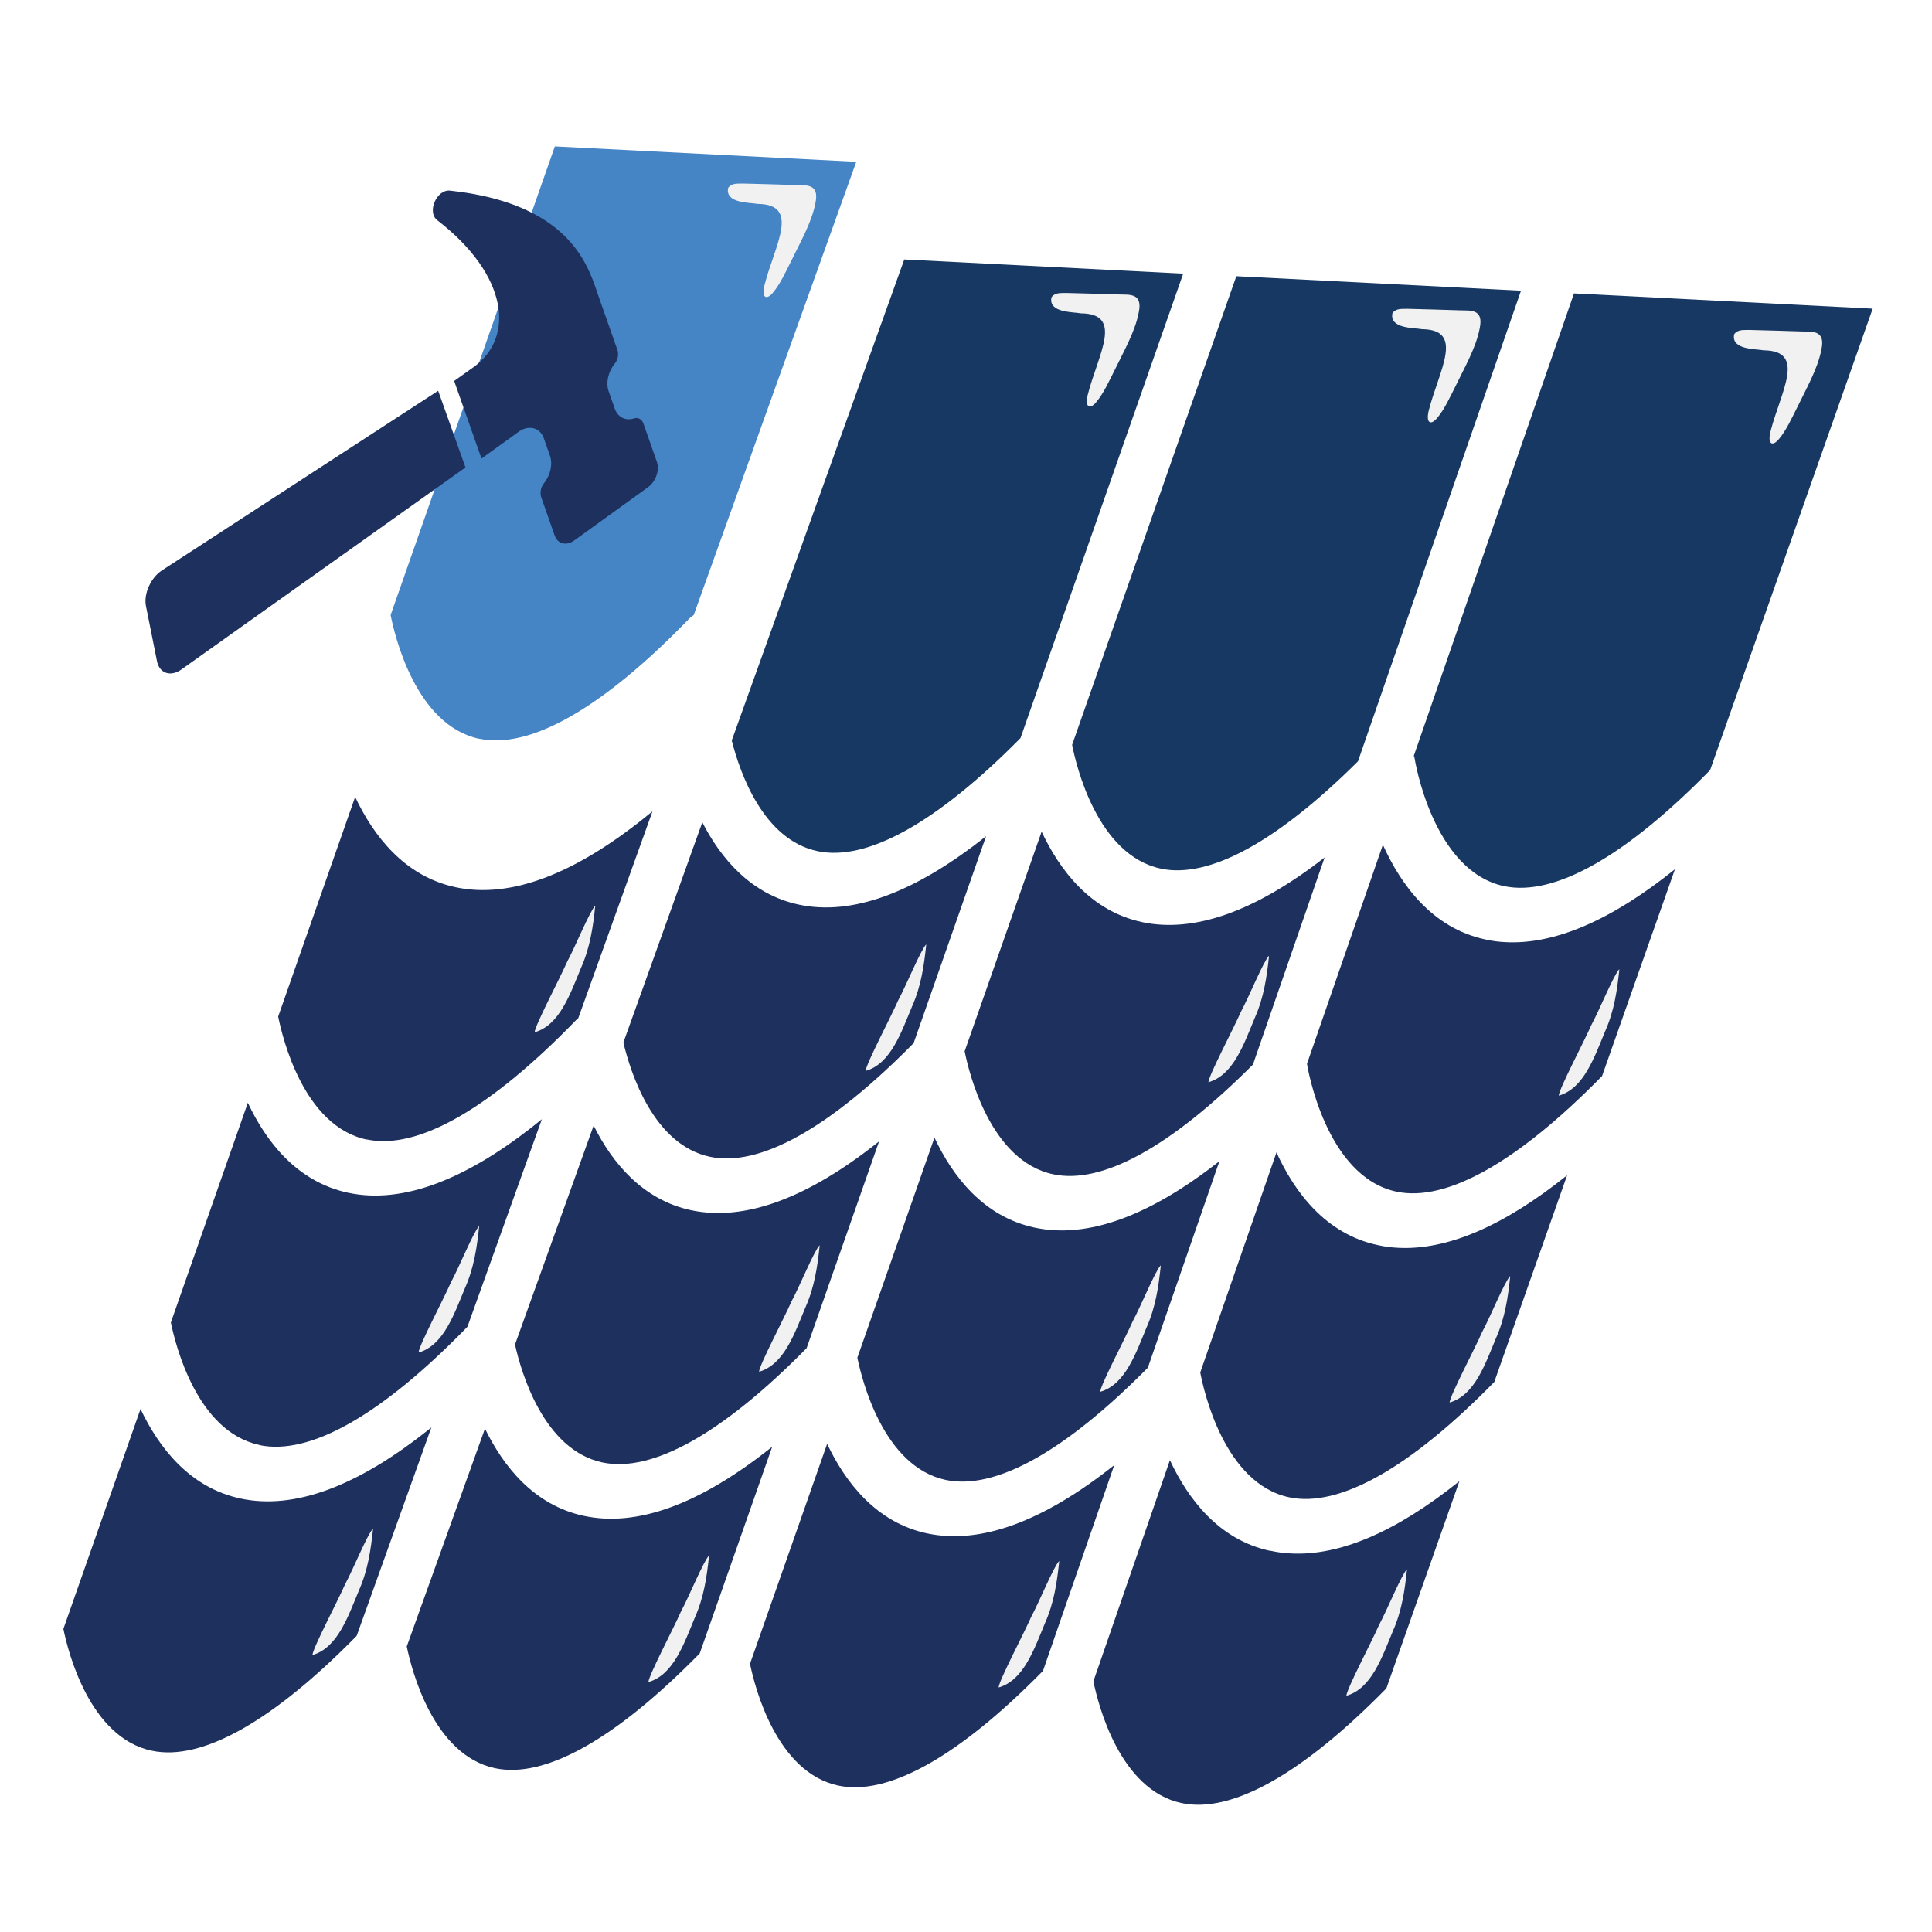 <?xml version="1.0" encoding="UTF-8"?>
<svg id="Layer_2" xmlns="http://www.w3.org/2000/svg" version="1.1" viewBox="0 0 128 128">
  <!-- Generator: Adobe Illustrator 29.5.1, SVG Export Plug-In . SVG Version: 2.1.0 Build 141)  -->
  <defs>
    <style>
      .st0 {
        fill: #1d305e;
      }

      .st1 {
        fill: #4584c5;
      }

      .st2 {
        fill: #f1f1f2;
      }

      .st3 {
        fill: #173862;
      }
    </style>
  </defs>
  <path class="st0" d="M98.4,62.24c-3.54-.76-5.6-3.65-6.78-6.27l-5.03,14.51c.03.18,1.22,7.47,5.93,8.47,3.31.7,8.02-1.95,13.62-7.66l4.83-13.7c-4.2,3.37-7.96,5-11.22,4.83-.46-.02-.91-.08-1.35-.18Z"/>
  <path class="st0" d="M61.42,101.59c-3.38-.72-5.42-3.4-6.62-5.93l-5.11,14.57c.32,1.57,1.76,7.2,5.85,8.07,3.31.7,7.99-1.93,13.56-7.6l4.72-13.63c-4.72,3.75-8.88,5.27-12.4,4.52Z"/>
  <path class="st0" d="M56.8,89.94c.31,1.51,1.73,7.23,5.86,8.11,3.27.69,7.9-1.88,13.39-7.44l4.74-13.68c-4.66,3.66-8.77,5.15-12.25,4.4-3.4-.73-5.44-3.42-6.63-5.96l-5.1,14.56Z"/>
  <path class="st0" d="M75.66,61.09c-3.41-.73-5.45-3.44-6.65-5.99l-5.1,14.55c.29,1.44,1.7,7.27,5.87,8.15,3.24.69,7.8-1.83,13.23-7.27l4.75-13.72c-4.6,3.58-8.66,5.02-12.11,4.28Z"/>
  <path class="st0" d="M26.95,109.09c.33,1.58,1.76,7.19,5.85,8.06,3.31.7,7.99-1.93,13.56-7.61l4.8-13.69c-4.76,3.8-8.94,5.34-12.48,4.58-3.32-.71-5.34-3.3-6.55-5.78l-5.18,14.43Z"/>
  <path class="st3" d="M93.67,50.07c.01.05.04.1.05.16.01.07,1.18,7.47,5.93,8.48,3.32.7,8.04-1.96,13.65-7.69l10.77-30.57-19.79-1.01-10.61,30.63Z"/>
  <path class="st0" d="M103.83,77.86c-4.19,3.36-7.94,4.98-11.2,4.81-.46-.02-.91-.08-1.35-.18-3.48-.74-5.53-3.55-6.71-6.14l-5.05,14.58c.23,1.22,1.6,7.36,5.89,8.27,3.31.7,8.01-1.94,13.59-7.64l4.83-13.71Z"/>
  <path class="st0" d="M10.06,115.99c3.31.7,7.99-1.93,13.57-7.61l4.95-13.81c-4.82,3.89-9.07,5.48-12.65,4.71-3.38-.72-5.42-3.4-6.62-5.93l-5.11,14.57c.32,1.58,1.76,7.2,5.85,8.07Z"/>
  <path class="st0" d="M34.12,89.08c.41,1.85,1.9,6.98,5.79,7.81,3.3.7,7.97-1.92,13.53-7.57l4.8-13.7c-4.74,3.78-8.92,5.31-12.45,4.56-3.24-.69-5.25-3.18-6.46-5.61l-5.21,14.51Z"/>
  <path class="st0" d="M24.3,75.49c3.37.72,8.18-2.03,13.9-7.94.03-.03.07-.06.11-.09l4.92-13.71c-4.99,4.13-9.37,5.82-13.05,5.03-3.41-.73-5.45-3.44-6.65-5.98l-5.1,14.55c.29,1.44,1.7,7.27,5.87,8.15Z"/>
  <path class="st0" d="M17.18,95.74c3.35.71,8.12-2,13.79-7.84l4.93-13.75c-4.91,4.01-9.22,5.65-12.85,4.87-3.4-.73-5.44-3.42-6.63-5.96l-5.1,14.56c.31,1.51,1.73,7.23,5.86,8.11Z"/>
  <path class="st0" d="M84.16,102.75c-3.42-.73-5.46-3.46-6.65-6.01l-5.07,14.65c.32,1.57,1.75,7.2,5.85,8.07,3.3.7,7.99-1.92,13.56-7.6l4.84-13.73c-4.18,3.35-7.92,4.96-11.17,4.79-.46-.02-.91-.08-1.35-.18Z"/>
  <path class="st3" d="M54.16,56.39c3.28.7,7.93-1.9,13.45-7.49l10.78-30.77-18.48-.94-11.43,31.87c.54,2.13,2.08,6.57,5.68,7.33Z"/>
  <path class="st0" d="M52.91,59.93c-3.17-.68-5.16-3.07-6.38-5.45l-5.23,14.59c.48,2.02,2,6.78,5.74,7.57,3.29.7,7.95-1.91,13.49-7.53l4.8-13.71c-4.73,3.76-8.89,5.29-12.42,4.53Z"/>
  <path class="st3" d="M76.9,57.55c3.21.68,7.71-1.78,13.07-7.11l10.8-31.18-18.86-.96-10.88,31.05c.27,1.36,1.66,7.3,5.88,8.2Z"/>
  <path class="st1" d="M31.75,48.94c3.37.72,8.18-2.03,13.9-7.94.09-.1.2-.18.31-.25l10.77-30.03-19.97-1.02-10.88,31.05c.27,1.36,1.66,7.3,5.88,8.2Z"/>
  <path class="st0" d="M30.84,30.97l-18.8,13.37c-.73.53-1.48.28-1.64-.54l-.73-3.65c-.16-.81.32-1.88,1.06-2.36l18.3-11.9"/>
  <path class="st0" d="M39.51,19.22c.6,1.72.96,2.72,1.39,3.95.1.28.05.65-.17.92-.43.53-.61,1.27-.4,1.85l.4,1.14c.21.58.73.82,1.28.64.28-.09.52.07.62.35l.89,2.53c.19.56-.07,1.31-.59,1.68l-4.89,3.53c-.52.37-1.1.23-1.29-.33l-.89-2.53c-.09-.28-.05-.65.17-.92.43-.53.61-1.27.4-1.85l-.4-1.14c-.24-.69-.94-.89-1.59-.49l-2.54,1.83-1.81-5.14,1.29-.92c2.73-1.96,2.31-6.09-2.41-9.73-.7-.54-.04-2.06.85-1.96,7.71.83,9.06,4.76,9.7,6.6h0Z"/>
  <path class="st2" d="M69.69,19.66c.26-.31.67-.23.96-.25,1.13.02,2.34.07,3.48.1.63.03,1.61-.15,1.31,1.21-.24,1.26-1,2.58-1.57,3.76-.37.73-.75,1.58-1.24,2.16-.42.51-.77.36-.56-.5.67-2.63,2.41-5.35-.45-5.38-.51-.1-2.16-.02-1.96-1.05l.02-.03Z"/>
  <path class="st2" d="M92.28,20.71c.26-.31.67-.23.96-.25,1.13.02,2.34.07,3.48.1.63.03,1.61-.15,1.31,1.21-.24,1.26-1,2.58-1.57,3.76-.37.73-.75,1.58-1.24,2.16-.42.51-.77.36-.56-.5.67-2.63,2.41-5.35-.45-5.38-.51-.1-2.16-.02-1.96-1.05l.02-.03Z"/>
  <path class="st2" d="M114.92,22.11c.26-.31.67-.23.96-.25,1.13.02,2.34.07,3.48.1.63.03,1.61-.15,1.31,1.21-.24,1.26-1,2.58-1.57,3.76-.37.73-.75,1.58-1.24,2.16-.42.51-.77.36-.56-.5.67-2.63,2.41-5.35-.45-5.38-.51-.1-2.16-.02-1.96-1.05l.02-.03Z"/>
  <path class="st2" d="M48.27,12.41c.26-.31.67-.23.96-.25,1.13.02,2.34.07,3.48.1.63.03,1.61-.15,1.31,1.21-.24,1.26-1,2.58-1.57,3.76-.37.73-.75,1.58-1.24,2.16-.42.51-.77.36-.56-.5.67-2.63,2.41-5.35-.45-5.38-.51-.1-2.16-.02-1.96-1.05l.02-.03Z"/>
  <path class="st2" d="M39.43,60.08c-.14,1.31-.33,2.68-.93,4.03-.71,1.7-1.41,3.81-3.08,4.28.03-.47,1.66-3.54,2.16-4.68.54-1,1.46-3.27,1.85-3.7v.06Z"/>
  <path class="st2" d="M61.36,62.64c-.14,1.31-.33,2.68-.93,4.03-.71,1.7-1.41,3.81-3.08,4.28.03-.47,1.66-3.54,2.16-4.68.54-1,1.46-3.27,1.85-3.7v.06Z"/>
  <path class="st2" d="M84.07,63.39c-.14,1.31-.33,2.68-.93,4.03-.71,1.7-1.41,3.81-3.08,4.28.03-.47,1.66-3.54,2.16-4.68.54-1,1.46-3.27,1.85-3.7v.06Z"/>
  <path class="st2" d="M107.28,64.28c-.14,1.31-.33,2.68-.93,4.03-.71,1.7-1.41,3.81-3.08,4.28.03-.47,1.66-3.54,2.16-4.68.54-1,1.46-3.27,1.85-3.7v.06Z"/>
  <path class="st2" d="M100.05,84.61c-.14,1.31-.33,2.68-.93,4.03-.71,1.7-1.41,3.81-3.08,4.28.03-.47,1.66-3.54,2.16-4.68.54-1,1.46-3.27,1.85-3.7v.06Z"/>
  <path class="st2" d="M76.9,83.9c-.14,1.31-.33,2.68-.93,4.03-.71,1.7-1.41,3.81-3.08,4.28.03-.47,1.66-3.54,2.16-4.68.54-1,1.46-3.27,1.85-3.7v.06Z"/>
  <path class="st2" d="M54.3,82.57c-.14,1.31-.33,2.68-.93,4.03-.71,1.7-1.41,3.81-3.08,4.28.03-.47,1.66-3.54,2.16-4.68.54-1,1.46-3.27,1.85-3.7v.06Z"/>
  <path class="st2" d="M31.74,81.3c-.14,1.31-.33,2.68-.93,4.03-.71,1.7-1.41,3.81-3.08,4.28.03-.47,1.66-3.54,2.16-4.68.54-1,1.46-3.27,1.85-3.7v.06Z"/>
  <path class="st2" d="M24.71,101.34c-.14,1.31-.33,2.68-.93,4.03-.71,1.7-1.41,3.81-3.08,4.28.03-.47,1.66-3.54,2.16-4.68.54-1,1.46-3.27,1.85-3.7v.06Z"/>
  <path class="st2" d="M46.97,103.13c-.14,1.31-.33,2.68-.93,4.03-.71,1.7-1.41,3.81-3.08,4.28.03-.47,1.66-3.54,2.16-4.68.54-1,1.46-3.27,1.85-3.7v.06Z"/>
  <path class="st2" d="M70.17,103.49c-.14,1.31-.33,2.68-.93,4.03-.71,1.7-1.41,3.81-3.08,4.28.03-.47,1.66-3.54,2.16-4.68.54-1,1.46-3.27,1.85-3.7v.06Z"/>
  <path class="st2" d="M93.21,104.04c-.14,1.31-.33,2.68-.93,4.03-.71,1.7-1.41,3.81-3.08,4.28.03-.47,1.66-3.54,2.16-4.68.54-1,1.46-3.27,1.85-3.7v.06Z"/>
</svg>